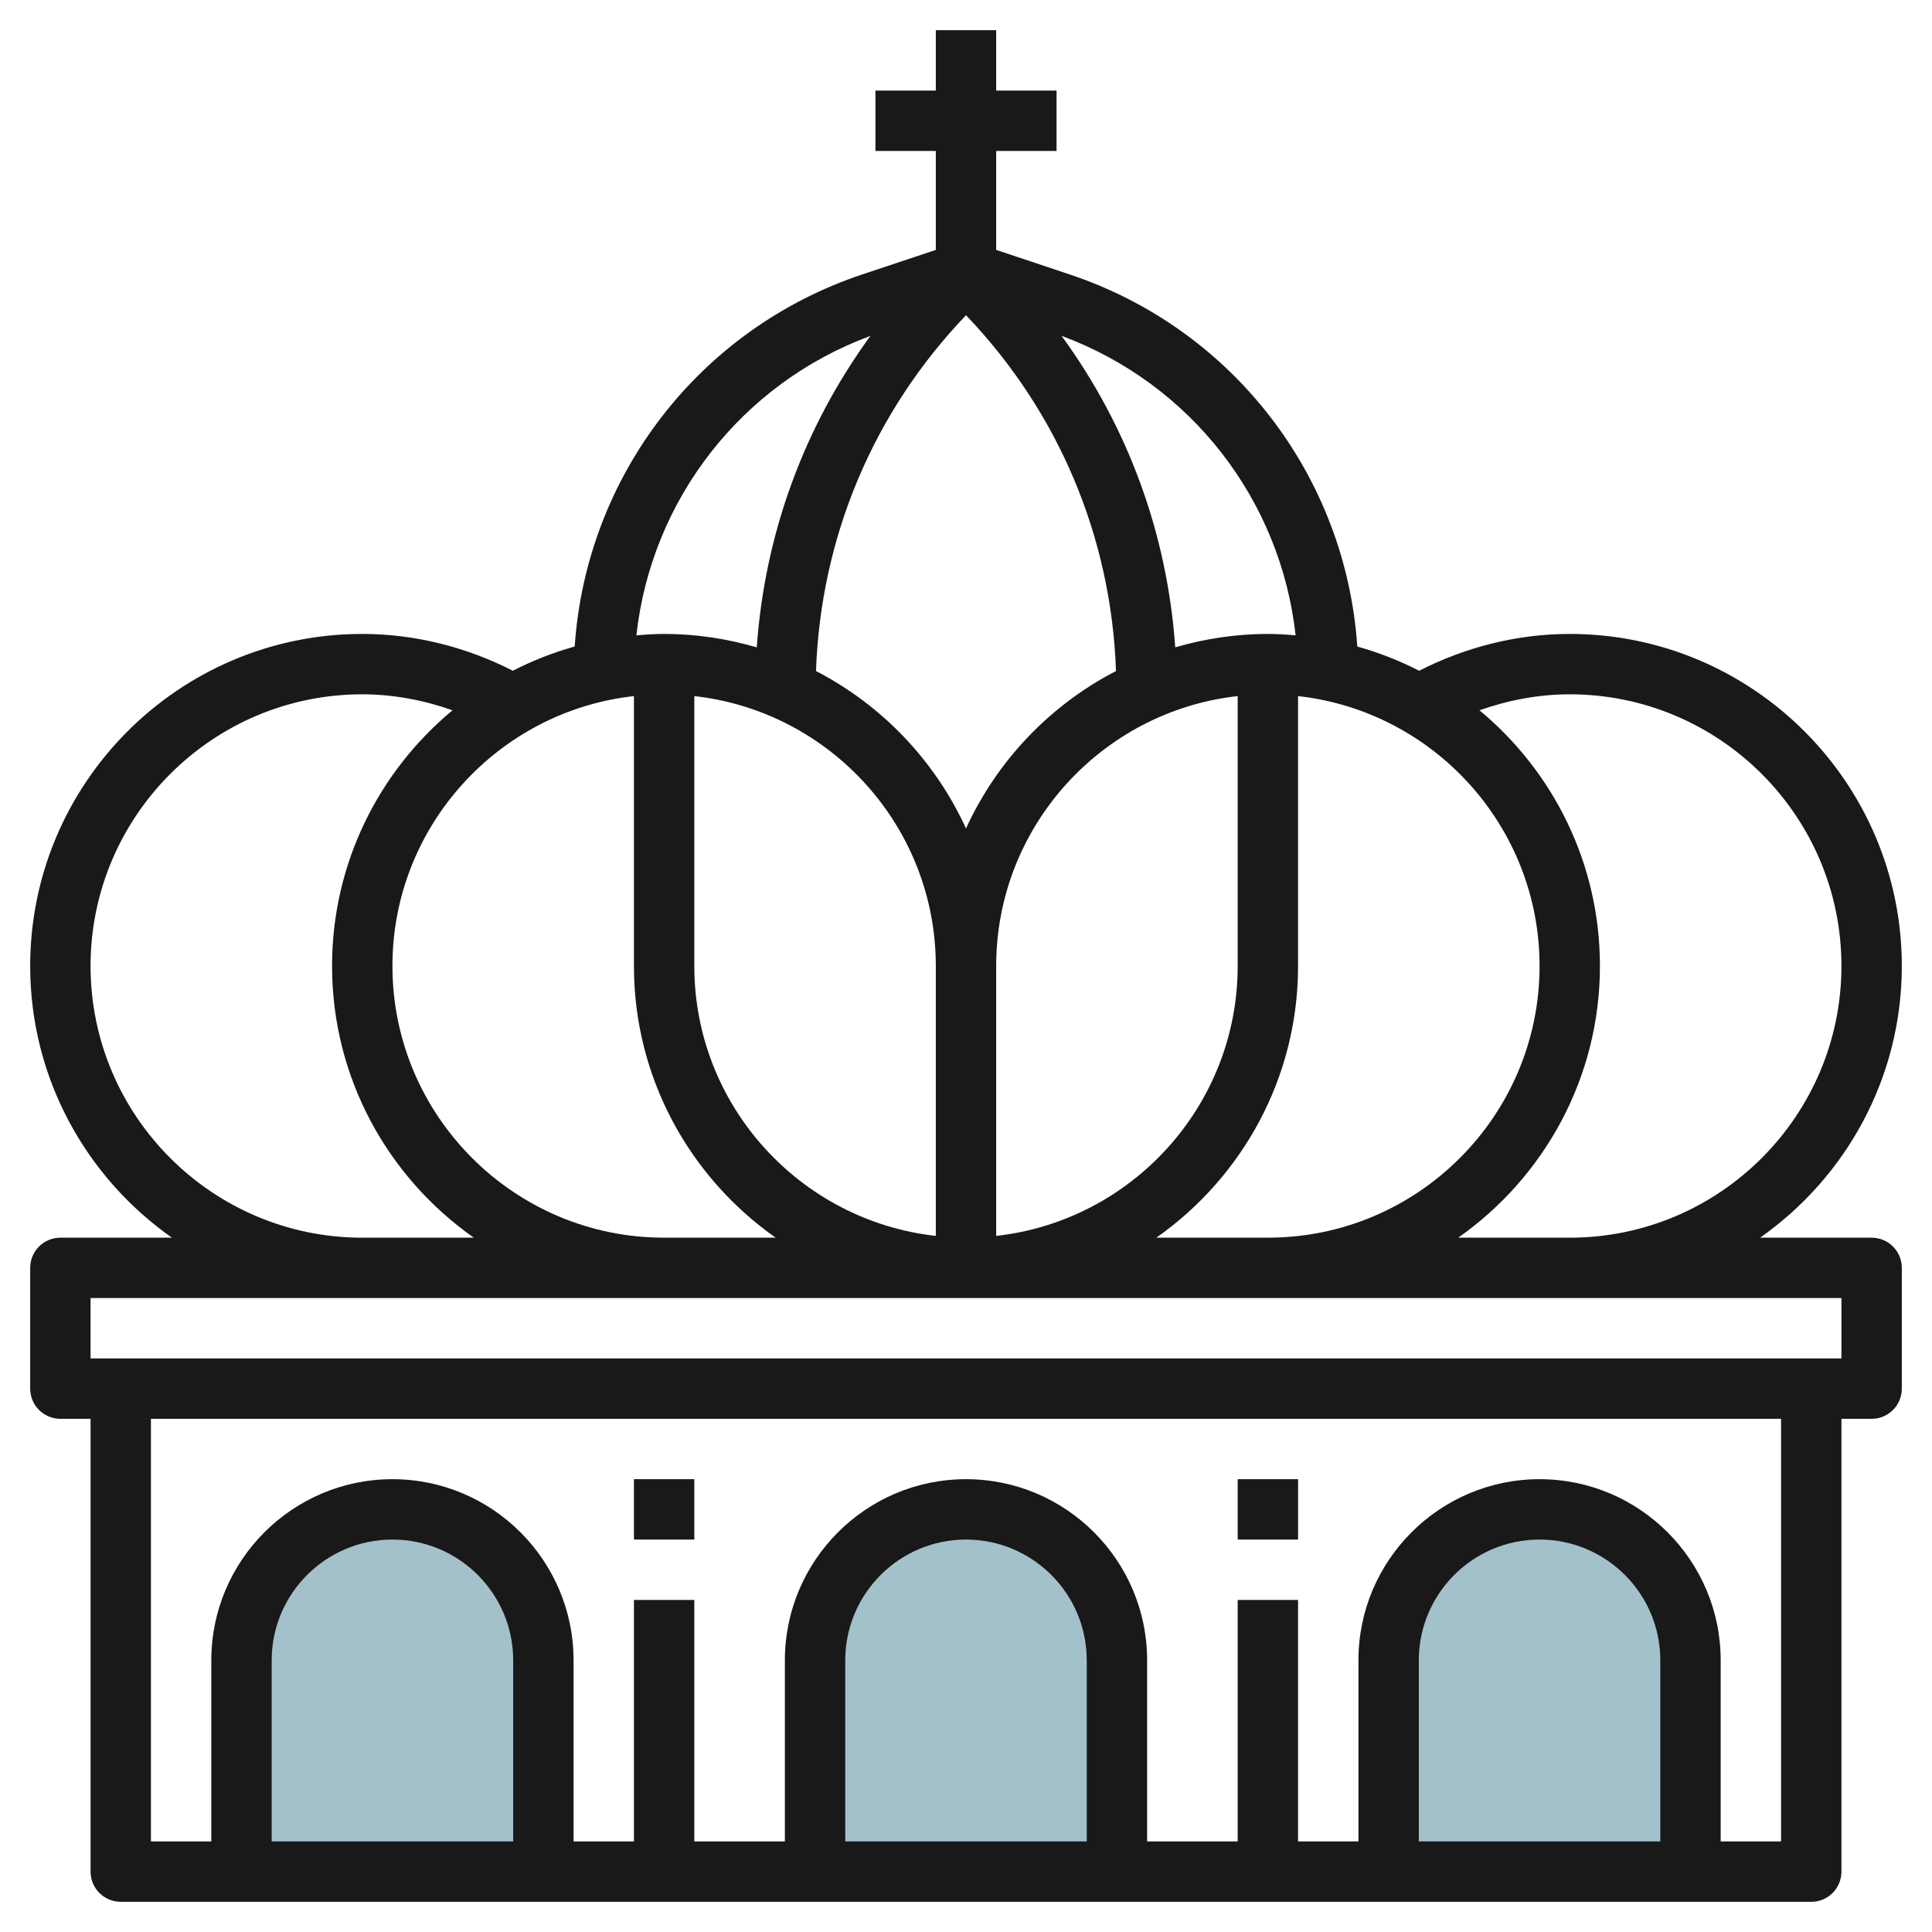 <svg id="Layer_3" enable-background="new 0 0 64 64" height="512" viewBox="0 0 64 64" width="512" xmlns="http://www.w3.org/2000/svg"><g fill="#a3c1ca"><path d="m18 62v-7c0-2.761-2.239-5-5-5-2.761 0-5 2.239-5 5v7"/><path d="m37 62v-7c0-2.761-2.239-5-5-5-2.761 0-5 2.239-5 5v7"/><path d="m56 62v-7c0-2.761-2.239-5-5-5-2.761 0-5 2.239-5 5v7"/></g><path d="m62 41h-3.695c2.834-1.992 4.695-5.28 4.695-9 0-6.065-4.935-11-11-11-1.743 0-3.449.434-4.989 1.22-.649-.334-1.334-.602-2.049-.803-.381-5.638-4.113-10.521-9.534-12.328l-2.428-.81v-3.279h2v-2h-2v-2h-2v2h-2v2h2v3.279l-2.428.809c-5.422 1.807-9.153 6.691-9.534 12.328-.715.201-1.4.469-2.049.803-1.54-.785-3.246-1.219-4.989-1.219-6.065 0-11 4.935-11 11 0 3.72 1.861 7.008 4.695 9h-3.695c-.553 0-1 .448-1 1v4c0 .552.447 1 1 1h1v15c0 .552.447 1 1 1h56c.553 0 1-.448 1-1v-15h1c.553 0 1-.448 1-1v-4c0-.552-.447-1-1-1zm-10-18c4.963 0 9 4.038 9 9s-4.037 9-9 9h-3.695c2.834-1.992 4.695-5.28 4.695-9 0-3.404-1.555-6.451-3.991-8.471.957-.337 1.965-.529 2.991-.529zm-31 .059v8.941c0 3.72 1.861 7.008 4.695 9h-3.695c-4.963 0-9-4.038-9-9 0-4.624 3.507-8.442 8-8.941zm11-12.617c3.071 3.21 4.814 7.356 4.969 11.787-2.186 1.13-3.942 2.97-4.969 5.215-1.027-2.245-2.783-4.085-4.969-5.215.155-4.431 1.898-8.577 4.969-11.787zm9 12.617v8.941c0 4.624-3.507 8.442-8 8.941v-8.941c0-4.624 3.507-8.442 8-8.941zm-10 8.941v8.941c-4.493-.5-8-4.317-8-8.941v-8.941c4.493.499 8 4.317 8 8.941zm12 0v-8.941c4.493.5 8 4.317 8 8.941 0 4.962-4.037 9-9 9h-3.695c2.834-1.992 4.695-5.28 4.695-9zm-.081-10.953c-.304-.026-.609-.047-.919-.047-1.066 0-2.094.16-3.069.444-.264-3.758-1.565-7.304-3.766-10.319 4.284 1.586 7.259 5.435 7.754 9.922zm-14.084-9.921c-2.2 3.015-3.502 6.561-3.766 10.319-.975-.285-2.003-.445-3.069-.445-.31 0-.615.021-.919.047.495-4.487 3.47-8.336 7.754-9.921zm-25.835 20.874c0-4.962 4.037-9 9-9 1.026 0 2.034.192 2.991.529-2.436 2.02-3.991 5.067-3.991 8.471 0 3.72 1.861 7.008 4.695 9h-3.695c-4.963 0-9-4.038-9-9zm14 29h-8v-6c0-2.206 1.794-4 4-4s4 1.794 4 4zm19 0h-8v-6c0-2.206 1.794-4 4-4s4 1.794 4 4zm19 0h-8v-6c0-2.206 1.794-4 4-4s4 1.794 4 4zm4 0h-2v-6c0-3.309-2.691-6-6-6s-6 2.691-6 6v6h-2v-8h-2v8h-3v-6c0-3.309-2.691-6-6-6s-6 2.691-6 6v6h-3v-8h-2v8h-2v-6c0-3.309-2.691-6-6-6s-6 2.691-6 6v6h-2v-14h54zm2-16h-58v-2h9 10 10 10 10 9z" fill="#191919"/><path d="m41 49h2v2h-2z" fill="#191919"/><path d="m21 49h2v2h-2z" fill="#191919"/></svg>